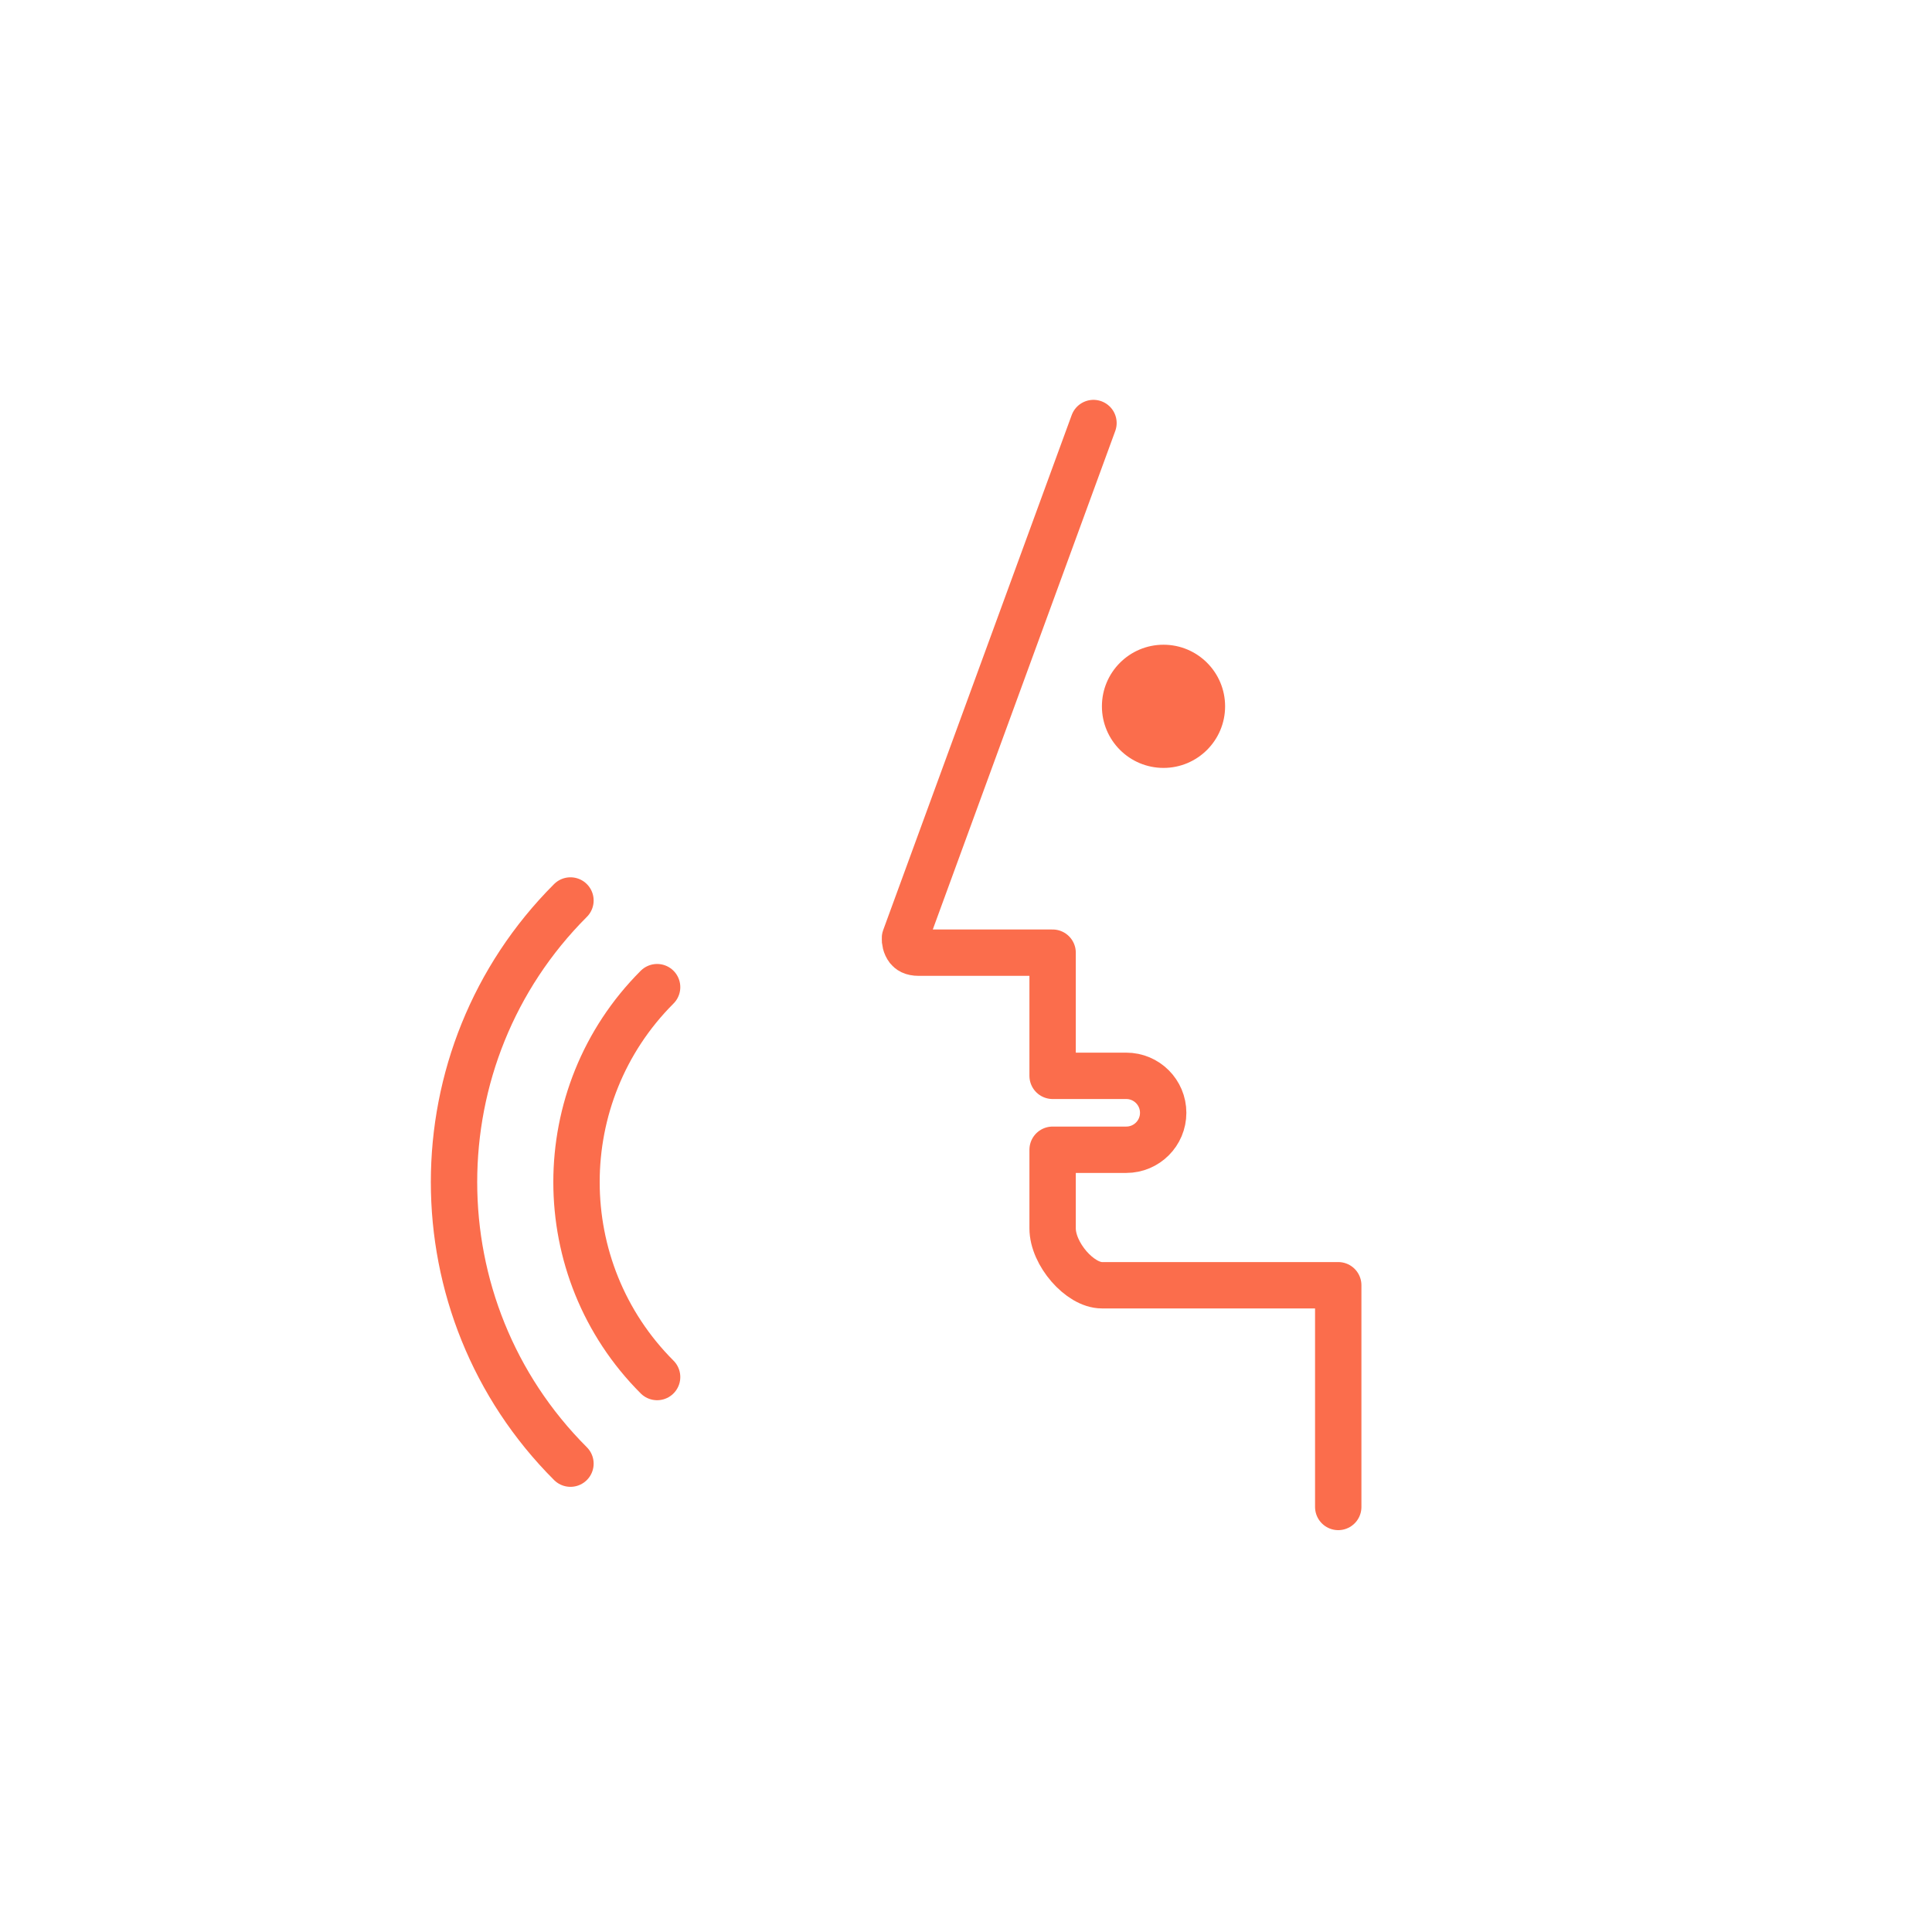 <?xml version="1.0" encoding="utf-8"?>
<!-- Generator: Adobe Illustrator 16.0.0, SVG Export Plug-In . SVG Version: 6.00 Build 0)  -->
<!DOCTYPE svg PUBLIC "-//W3C//DTD SVG 1.1//EN" "http://www.w3.org/Graphics/SVG/1.1/DTD/svg11.dtd">
<svg version="1.1" id="图层_1" xmlns="http://www.w3.org/2000/svg" xmlns:xlink="http://www.w3.org/1999/xlink" x="0px" y="0px"
	 width="100px" height="100px" viewBox="0 0 100 100" enable-background="new 0 0 100 100" xml:space="preserve">
<path fill="none" stroke="#FB6D4C" stroke-width="2.4" stroke-linecap="round" stroke-linejoin="round" d="M69.267,78V66.524H57.034
	c-1.145,0-2.551-1.623-2.551-2.944v-4.069h3.811c1.057,0,1.912-0.856,1.912-1.913c0-1.056-0.855-1.913-1.912-1.913h-3.811V49.31
	h-6.933c-0.339,0-0.471-0.114-0.549-0.211c-0.13-0.167-0.172-0.402-0.16-0.546l9.757-26.657"/>
<circle fill="#FB6D4C" cx="60.223" cy="36.559" r="3.188"/>
<g>
	<path fill="none" stroke="#FB6D4C" stroke-width="2.4" stroke-linecap="round" stroke-linejoin="round" d="M29.527,46.609
		c-8.036,8.037-8.036,21.114,0,29.149"/>
	<path fill="none" stroke="#FB6D4C" stroke-width="2.4" stroke-linecap="round" stroke-linejoin="round" d="M34.012,51.095
		c-5.563,5.563-5.563,14.616,0,20.18"/>
</g>
</svg>
